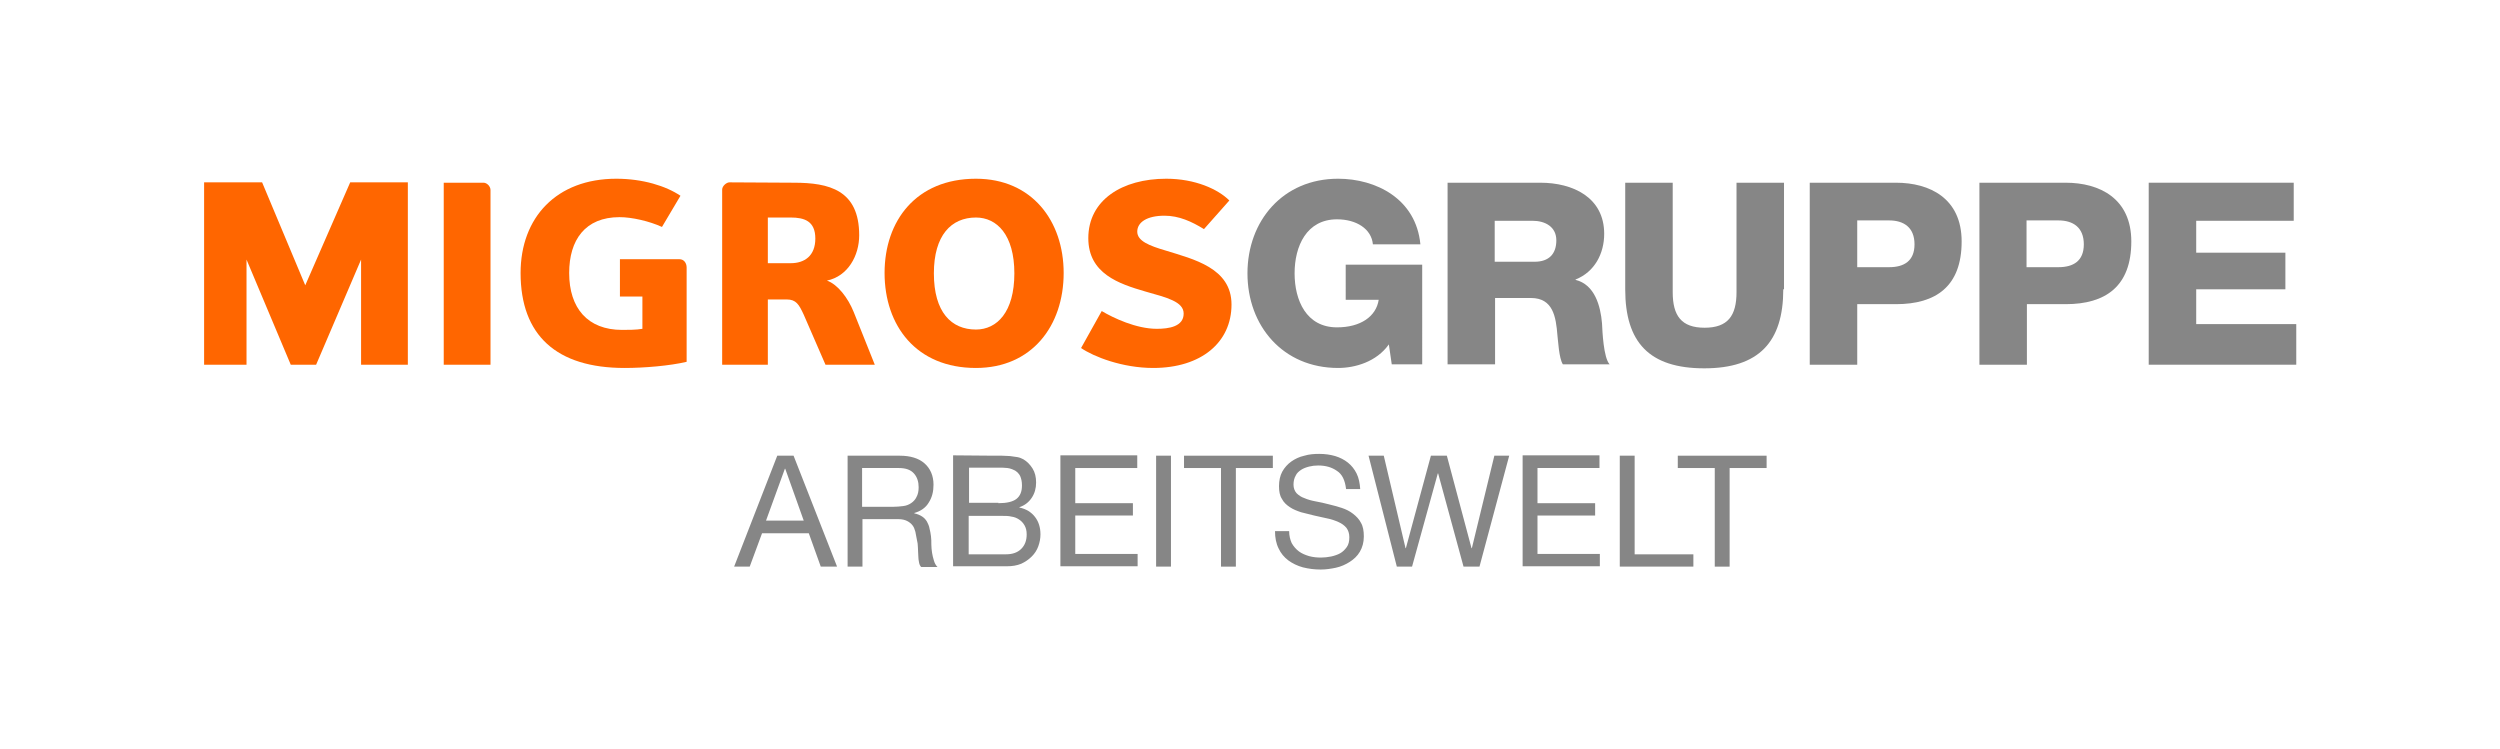 <?xml version="1.0" encoding="utf-8"?>
<!-- Generator: Adobe Illustrator 21.0.2, SVG Export Plug-In . SVG Version: 6.00 Build 0)  -->
<svg version="1.1" id="Ebene_1" xmlns="http://www.w3.org/2000/svg" xmlns:xlink="http://www.w3.org/1999/xlink" x="0px" y="0px"
	 viewBox="0 0 689.6 206.5" style="enable-background:new 0 0 689.6 206.5;" xml:space="preserve">
<style type="text/css">
	.st0{fill:#FFFFFF;}
	.st1{fill:#868686;}
	.st2{fill:#FF6600;}
	.st3{display:none;}
	.st4{display:inline;opacity:0.3;fill:#868686;enable-background:new    ;}
</style>
<g id="Schutzzone">
	<rect class="st0" width="689.6" height="206.5"/>
</g>
<g id="Ebene_1_1_">
	<g>
		<path class="st1" d="M218.9,125.7l12,30.6h-4.5l-3.3-9.2h-12.9l-3.4,9.2h-4.3l11.9-30.6C214.4,125.7,218.9,125.7,218.9,125.7z
			 M221.7,143.6l-5.1-14.3h-0.1l-5.2,14.3H221.7z"/>
		<path class="st1" d="M248.2,125.7c2.9,0,5.2,0.7,6.8,2.1s2.5,3.4,2.5,5.9c0,1.9-0.4,3.5-1.3,4.9c-0.8,1.4-2.2,2.4-4,2.9v0.1
			c0.9,0.2,1.6,0.5,2.2,0.9s1,0.9,1.3,1.4c0.3,0.6,0.6,1.2,0.7,1.9c0.2,0.7,0.3,1.4,0.4,2.1s0.1,1.5,0.1,2.3s0.1,1.5,0.2,2.3
			c0.1,0.7,0.3,1.4,0.5,2.1s0.5,1.3,1,1.8h-4.5c-0.3-0.3-0.5-0.7-0.6-1.3c-0.1-0.5-0.2-1.1-0.2-1.8s-0.1-1.4-0.1-2.2
			s-0.1-1.5-0.3-2.3c-0.1-0.7-0.3-1.4-0.4-2.1c-0.2-0.7-0.4-1.3-0.8-1.8s-0.9-0.9-1.5-1.2s-1.4-0.5-2.4-0.5h-9.9v13.1h-4.1v-30.6
			L248.2,125.7L248.2,125.7z M249.1,139.6c0.9-0.1,1.6-0.4,2.2-0.8s1.2-1,1.5-1.7c0.4-0.7,0.6-1.6,0.6-2.7c0-1.5-0.4-2.8-1.3-3.8
			s-2.2-1.5-4.2-1.5h-10.1v10.7h8.5C247.3,139.8,248.2,139.7,249.1,139.6z"/>
		<path class="st1" d="M274.3,125.7c0.7,0,1.4,0,2.1,0c0.8,0,1.5,0.1,2.2,0.1c0.7,0.1,1.4,0.2,2.1,0.3c0.6,0.1,1.2,0.4,1.6,0.6
			c1,0.6,1.8,1.4,2.5,2.5s1,2.4,1,3.9c0,1.6-0.4,3-1.2,4.2c-0.8,1.2-1.9,2.1-3.4,2.6v0.1c1.9,0.4,3.3,1.3,4.3,2.6s1.5,2.9,1.5,4.8
			c0,1.1-0.2,2.2-0.6,3.3s-1,2-1.8,2.8s-1.8,1.5-2.9,2c-1.2,0.5-2.5,0.7-4,0.7h-14.8v-30.6L274.3,125.7L274.3,125.7L274.3,125.7z
			 M275.4,138.8c2.3,0,4-0.4,5-1.2s1.5-2,1.5-3.7c0-1.1-0.2-1.9-0.5-2.6c-0.3-0.6-0.8-1.1-1.4-1.5c-0.6-0.3-1.3-0.6-2.1-0.7
			c-0.8-0.1-1.6-0.1-2.5-0.1h-8.1v9.7h8.1V138.8z M277.5,152.9c1.8,0,3.2-0.5,4.2-1.5s1.5-2.3,1.5-4c0-1-0.2-1.8-0.6-2.5
			s-0.9-1.2-1.5-1.6s-1.3-0.7-2.1-0.8c-0.8-0.2-1.6-0.2-2.5-0.2h-9.3v10.6H277.5z"/>
		<path class="st1" d="M313.7,125.7v3.4h-17.1v9.7h15.9v3.4h-15.9v10.6h17.2v3.4h-21.3v-30.6h21.2L313.7,125.7L313.7,125.7z"/>
		<path class="st1" d="M323,125.7v30.6h-4.1v-30.6C318.9,125.7,323,125.7,323,125.7z"/>
		<path class="st1" d="M326.6,129.1v-3.4h24.5v3.4h-10.2v27.2h-4.1v-27.2H326.6z"/>
		<path class="st1" d="M368.8,129.9c-1.4-1-3.1-1.5-5.2-1.5c-0.9,0-1.7,0.1-2.5,0.3s-1.6,0.5-2.2,0.9s-1.2,0.9-1.5,1.6
			c-0.4,0.7-0.6,1.5-0.6,2.5c0,0.9,0.3,1.7,0.8,2.3c0.6,0.6,1.3,1.1,2.2,1.4c0.9,0.4,2,0.7,3.1,0.9c1.2,0.2,2.4,0.5,3.6,0.8
			s2.4,0.6,3.6,1s2.2,0.9,3.1,1.6s1.7,1.5,2.2,2.5c0.6,1,0.8,2.3,0.8,3.8c0,1.6-0.4,3-1.1,4.2s-1.7,2.1-2.8,2.8
			c-1.1,0.7-2.4,1.3-3.8,1.6s-2.8,0.5-4.2,0.5c-1.7,0-3.3-0.2-4.9-0.6c-1.5-0.4-2.9-1.1-4-1.9c-1.2-0.9-2.1-2-2.7-3.3
			c-0.7-1.4-1-3-1-4.8h3.9c0,1.3,0.3,2.4,0.7,3.3c0.5,0.9,1.2,1.7,2,2.3s1.8,1,2.8,1.3c1.1,0.3,2.2,0.4,3.3,0.4
			c0.9,0,1.8-0.1,2.8-0.3c0.9-0.2,1.8-0.5,2.5-0.9s1.3-1,1.8-1.7s0.7-1.6,0.7-2.7s-0.3-1.9-0.8-2.6c-0.6-0.7-1.3-1.2-2.2-1.6
			c-0.9-0.4-2-0.8-3.1-1c-1.2-0.3-2.4-0.5-3.6-0.8s-2.4-0.6-3.6-0.9c-1.2-0.4-2.2-0.8-3.1-1.4s-1.7-1.3-2.2-2.3
			c-0.6-0.9-0.8-2.1-0.8-3.5c0-1.5,0.3-2.9,0.9-4s1.5-2.1,2.5-2.8s2.2-1.3,3.6-1.6c1.3-0.4,2.7-0.5,4.1-0.5c1.6,0,3,0.2,4.4,0.6
			c1.3,0.4,2.5,1,3.5,1.8s1.8,1.8,2.4,3s0.9,2.7,1,4.3h-3.9C371,132.4,370.2,130.8,368.8,129.9z"/>
		<path class="st1" d="M403.7,156.3l-7-25.7h-0.1l-7.1,25.7h-4.2l-7.8-30.6h4.2l6,25.5h0.1l6.9-25.5h4.4l6.8,25.5h0.1l6.2-25.5h4.1
			l-8.2,30.6L403.7,156.3L403.7,156.3z"/>
		<path class="st1" d="M441.2,125.7v3.4h-17.1v9.7H440v3.4h-15.9v10.6h17.2v3.4H420v-30.6h21.2V125.7z"/>
		<path class="st1" d="M450.9,125.7v27.2h16.2v3.4h-20.3v-30.6C446.8,125.7,450.9,125.7,450.9,125.7z"/>
		<path class="st1" d="M462.8,129.1v-3.4h24.5v3.4h-10.2v27.2H473v-27.2H462.8z"/>
	</g>
	<g>
		<polygon class="st2" points="96.6,50.3 84.2,78.7 72.3,50.3 56.3,50.3 56.3,100.6 68,100.6 68,71.6 80.2,100.6 87.2,100.6 
			99.6,71.6 99.6,100.6 112.5,100.6 112.5,50.3 		"/>
		<path class="st2" d="M122.4,50.3v50.3h12.9V52.4c0-1-1-2-1.9-2h-11C122.4,50.4,122.4,50.3,122.4,50.3z"/>
		<path class="st2" d="M170,49.3c-16.5,0-26.4,10.7-26.4,26c0,17.2,9.9,26.2,28.7,26.2c5.4,0,12.5-0.6,17.1-1.7v-26
			c0-1.2-0.7-2.3-2-2.3H171v10.3h6.2v8.9c-1.7,0.3-3.9,0.3-5.6,0.3c-9.5,0-14.6-6-14.6-15.7c0-9.1,4.4-15.4,13.9-15.4
			c3.4,0,8.2,1.1,11.7,2.7l5.1-8.6C183.7,51.3,177.3,49.3,170,49.3z"/>
		<path class="st2" d="M211.8,60h6.3c3.8,0,6.8,1,6.8,5.8s-3,6.8-6.8,6.8h-6.3V60z M201.2,50.3c-0.8,0-2,1-2,2v48.3h12.6v-18h5.2
			c2.6,0,3.4,1.4,4.7,4.2l6,13.8h13.6l-5.8-14.5c-1.6-4-4.5-7.7-7.4-8.7c5.8-1.2,8.9-6.9,8.9-12.5c0-12.5-8.3-14.5-18-14.5
			L201.2,50.3L201.2,50.3z"/>
		<path class="st2" d="M257.6,75.4c0-10.5,4.8-15.4,11.6-15.4c5.8,0,10.6,4.8,10.6,15.4c0,10.7-4.8,15.5-10.6,15.5
			C262.4,90.9,257.6,86.1,257.6,75.4 M269.2,49.3c-16.5,0-25.2,11.6-25.2,26c0,14.5,8.7,26.2,25.2,26.2c15.4,0,24.2-11.6,24.2-26.2
			C293.4,61,284.7,49.3,269.2,49.3z"/>
		<path class="st2" d="M321.7,49.3c-12.2,0-21.5,5.9-21.5,16.4c0,9.8,8.5,12.6,15.7,14.7c6,1.7,10.6,2.8,10.6,6.1
			c0,3.6-4.1,4.2-7.4,4.2c-5.7,0-12-3-15.2-4.9L298.2,96c3.5,2.4,11.4,5.5,19.9,5.5c13.3,0,21.6-7.1,21.6-17.5
			c0-10.1-10.5-12.5-18.2-14.9c-4.4-1.3-7.8-2.6-7.8-5.2c0-2.6,2.7-4.4,7.5-4.4c4,0,7.5,1.6,10.9,3.7l7-7.9
			C336,52.2,329.7,49.3,321.7,49.3z"/>
		<g>
			<path class="st1" d="M392.3,100.5h-8.4l-0.8-5.5c-3.4,4.8-9.3,6.5-14,6.5c-15.2,0-25-11.6-25-26.1s9.8-26.1,25-26.1
				c10.4,0,21.5,5.5,22.7,18.1h-13.1c-0.4-4.3-4.6-6.9-9.9-6.9c-8.4,0-11.7,7.4-11.7,14.9c0,7.4,3.2,14.9,11.7,14.9
				c6.5,0,10.8-3,11.5-7.6h-9.1V73h21.1L392.3,100.5L392.3,100.5z"/>
			<path class="st1" d="M399.3,50.4h25.6c8.9,0,17.6,4,17.6,14.1c0,5.4-2.6,10.5-7.9,12.6v0.1c5.3,1.3,6.9,7.2,7.3,12
				c0.1,2.1,0.4,9.5,2.1,11.3h-12.9c-1.1-1.7-1.3-6.6-1.5-8c-0.4-5.1-1.2-10.3-7.3-10.3h-9.9v18.3h-13.1L399.3,50.4L399.3,50.4z
				 M412.3,72.2h11c3.9,0,6-2.1,6-5.9c0-3.7-3-5.4-6.6-5.4h-10.4V72.2z"/>
			<path class="st1" d="M491.9,79.8c0,14.5-6.7,21.8-21.8,21.8c-15.2,0-21.8-7.2-21.8-21.8V50.4h13.1v30.2c0,6.5,2.4,9.8,8.8,9.8
				s8.8-3.3,8.8-9.8V50.4h13.1v29.4H491.9z"/>
			<path class="st1" d="M499.2,50.4H523c9.3,0,18.1,4.3,18.1,16.2c0,12.4-7.1,17.3-18.1,17.3h-10.7v16.7h-13.1L499.2,50.4
				L499.2,50.4z M512.3,73.7h8.8c4.1,0,7-1.7,7-6.3c0-4.7-3-6.6-7-6.6h-8.8V73.7z"/>
			<path class="st1" d="M546,50.4h23.8c9.3,0,18.1,4.3,18.1,16.2c0,12.4-7.1,17.3-18.1,17.3h-10.7v16.7H546V50.4z M559,73.7h8.8
				c4.1,0,7-1.7,7-6.3c0-4.7-3-6.6-7-6.6H559V73.7z"/>
			<path class="st1" d="M592.7,50.4h40v10.5h-26.9v8.8h24.6v10.1h-24.6v9.6h27.6v11.2h-40.7L592.7,50.4L592.7,50.4z"/>
		</g>
	</g>
</g>
<g id="M" class="st3">
	<polygon class="st4" points="40.3,50.3 27.9,78.7 16.1,50.3 0,50.3 0,100.5 11.7,100.5 11.7,71.5 24,100.5 30.9,100.5 43.4,71.5 
		43.4,100.5 56.3,100.5 56.3,50.3 	"/>
	<polygon class="st4" points="96.5,0 84.2,28.4 72.3,0 56.3,0 56.3,50.3 68,50.3 68,21.3 80.2,50.3 87.1,50.3 99.6,21.3 99.6,50.3 
		112.5,50.3 112.5,0 	"/>
	<polygon class="st4" points="673.7,75.4 661.3,103.8 649.5,75.4 633.4,75.4 633.4,125.6 645.1,125.6 645.1,96.6 657.4,125.6 
		664.3,125.6 676.7,96.6 676.7,125.6 689.6,125.6 689.6,75.4 	"/>
	<polygon class="st4" points="314.1,156.3 301.7,184.6 289.9,156.3 273.8,156.3 273.8,206.5 285.5,206.5 285.5,177.5 297.8,206.5 
		304.7,206.5 317.1,177.5 317.1,206.5 330,206.5 330,156.3 	"/>
</g>
</svg>
